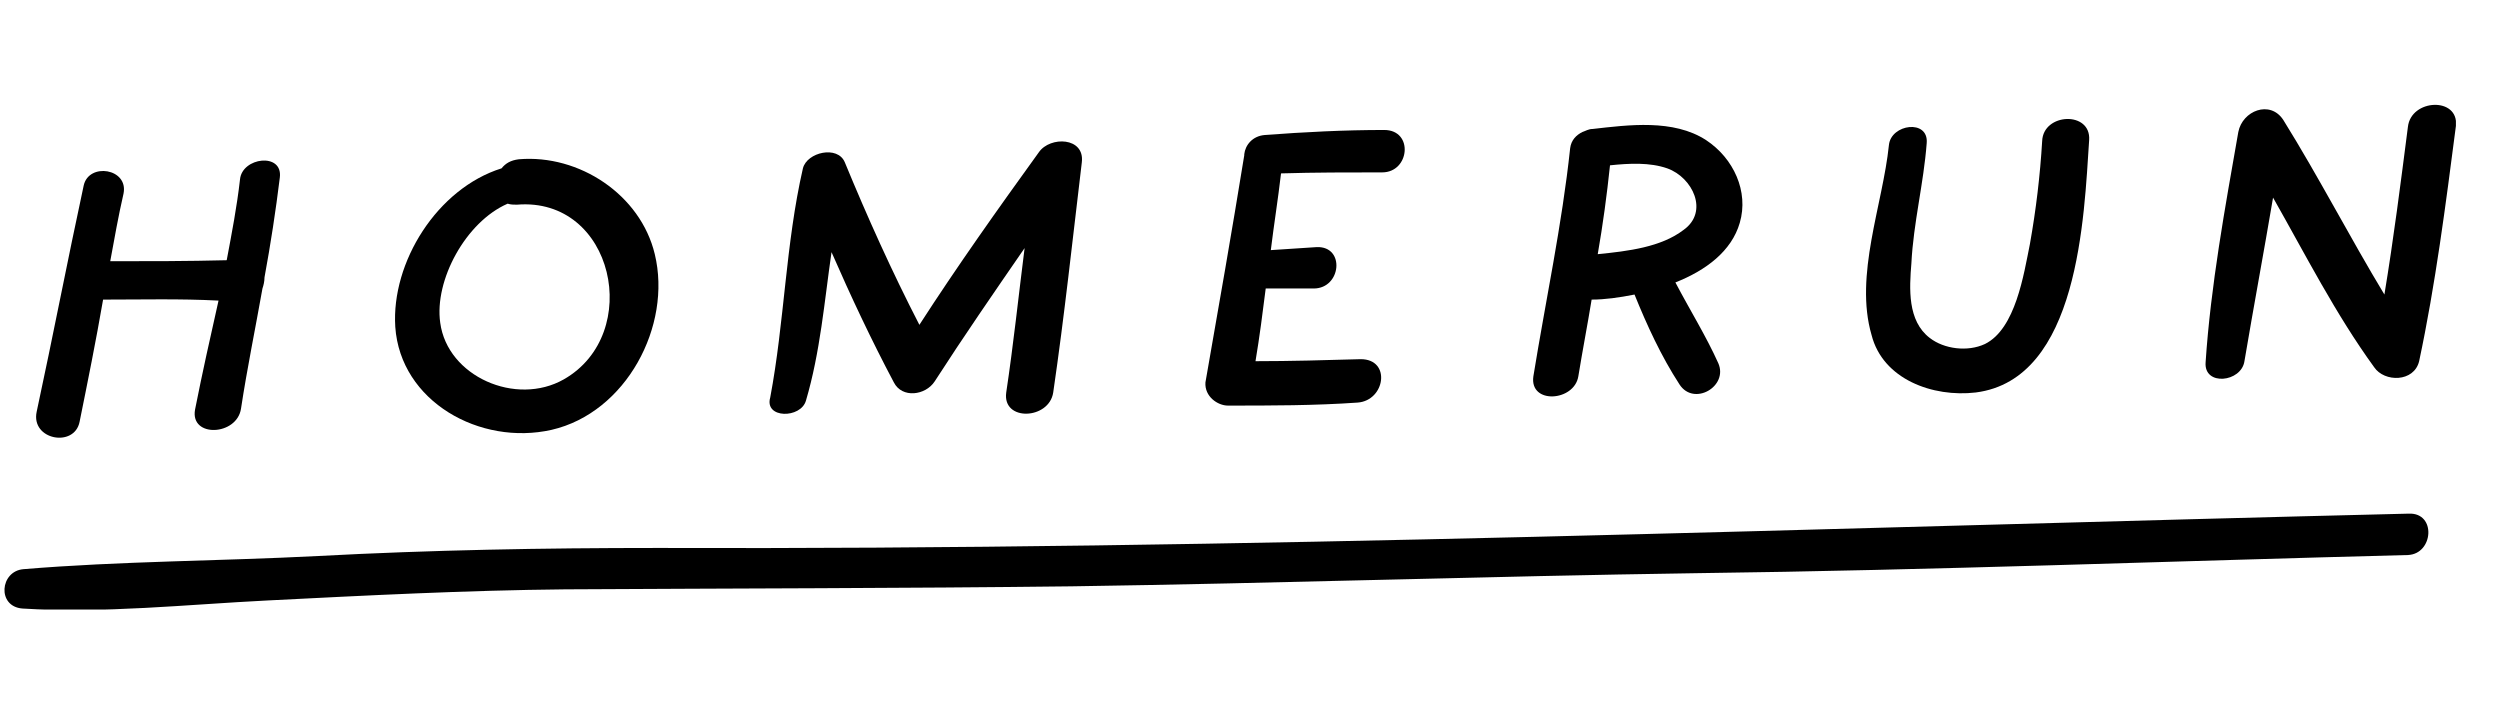 <svg fill="none" height="36" viewBox="0 0 126 36" width="126" xmlns="http://www.w3.org/2000/svg">
<g clip-path="url(#clip0_2708_2311)">
<path d="M4.012 21.256C4.424 19.221 4.836 17.186 5.196 15.1C7.153 15.1 9.058 15.049 11.014 15.15C10.602 16.982 10.191 18.814 9.83 20.646C9.573 22.071 11.941 21.969 12.147 20.595C12.456 18.56 12.868 16.575 13.228 14.54C13.28 14.387 13.331 14.184 13.331 13.98C13.64 12.301 13.898 10.622 14.104 8.942C14.258 7.67 12.199 7.925 12.096 9.044C11.941 10.418 11.684 11.741 11.426 13.115C9.47 13.166 7.513 13.166 5.556 13.166C5.762 12.046 5.968 10.876 6.226 9.757C6.483 8.484 4.475 8.179 4.218 9.35C3.394 13.166 2.673 16.931 1.849 20.748C1.54 22.172 3.754 22.579 4.012 21.256Z" fill="black"></path>
<path d="M27.8 21.664C31.559 20.799 33.876 16.422 33.001 12.81C32.28 9.808 29.19 7.772 26.152 8.027C25.741 8.077 25.483 8.23 25.277 8.485C22.033 9.502 19.716 13.217 19.922 16.473C20.18 20.239 24.196 22.478 27.8 21.664ZM25.586 10.265C25.741 10.316 25.895 10.316 26.049 10.316C30.941 9.909 32.434 16.83 28.418 19.119C25.998 20.493 22.548 18.967 22.188 16.27C21.879 14.133 23.475 11.181 25.586 10.265Z" fill="black"></path>
<path d="M40.621 20.188C41.342 17.745 41.548 15.201 41.909 12.708C42.887 14.947 43.917 17.135 45.05 19.272C45.462 20.086 46.646 19.933 47.109 19.221C48.551 16.982 50.096 14.743 51.64 12.504C51.331 14.947 51.074 17.389 50.714 19.781C50.508 21.256 52.876 21.155 53.082 19.781C53.648 15.914 54.06 12.046 54.524 8.179C54.678 6.907 52.928 6.856 52.361 7.67C50.302 10.52 48.242 13.42 46.337 16.372C44.947 13.675 43.711 10.927 42.578 8.179C42.218 7.314 40.673 7.67 40.467 8.484C39.592 12.301 39.54 16.219 38.819 20.035C38.51 21.104 40.364 21.104 40.621 20.188Z" fill="black"></path>
<path d="M79.548 18.967C79.754 17.695 80.011 16.372 80.218 15.1C80.887 15.1 81.608 14.998 82.38 14.845C82.998 16.372 83.719 17.949 84.646 19.374C85.367 20.493 87.117 19.476 86.602 18.305C85.984 16.931 85.16 15.608 84.44 14.235C85.984 13.624 87.272 12.657 87.684 11.232C88.147 9.655 87.375 7.976 85.984 7.06C84.337 5.991 82.071 6.296 80.269 6.5C80.063 6.5 79.909 6.602 79.754 6.653C79.445 6.805 79.188 7.06 79.136 7.467C78.724 11.334 77.9 15.15 77.282 18.967C77.076 20.392 79.342 20.239 79.548 18.967ZM81.144 8.332C82.123 8.23 83.152 8.179 84.028 8.485C85.315 8.942 86.139 10.672 84.852 11.588C83.719 12.454 82.071 12.657 80.526 12.81C80.784 11.334 80.99 9.807 81.144 8.332Z" fill="black"></path>
<path d="M61.887 20.442C64.049 20.442 66.263 20.442 68.426 20.29C69.816 20.188 70.125 18.102 68.581 18.102C66.83 18.153 65.028 18.204 63.277 18.204C63.483 16.982 63.638 15.761 63.792 14.54C64.616 14.54 65.388 14.54 66.212 14.54C67.602 14.54 67.808 12.403 66.367 12.454C65.594 12.505 64.822 12.555 64.049 12.606C64.204 11.334 64.41 10.062 64.564 8.739C66.263 8.688 67.963 8.688 69.662 8.688C71.052 8.688 71.258 6.551 69.765 6.551C67.757 6.551 65.749 6.653 63.74 6.805C63.123 6.856 62.762 7.314 62.711 7.772V7.823C62.093 11.639 61.423 15.456 60.754 19.272C60.703 19.985 61.372 20.442 61.887 20.442Z" fill="black"></path>
<path d="M99.578 19.781C104.778 19.119 105.036 10.927 105.293 7.06C105.396 5.584 102.976 5.686 102.925 7.111C102.822 8.841 102.616 10.571 102.307 12.301C101.998 13.827 101.586 16.575 100.041 17.338C99.166 17.746 97.982 17.593 97.261 17.033C96.128 16.168 96.231 14.54 96.334 13.268C96.437 11.232 96.952 9.248 97.106 7.212C97.209 5.991 95.304 6.246 95.201 7.314C94.892 10.316 93.451 13.878 94.326 16.881C94.892 19.119 97.415 20.035 99.578 19.781Z" fill="black"></path>
<path d="M121.358 6.398C120.998 9.197 120.637 12.046 120.174 14.845C118.423 11.945 116.879 8.943 115.076 6.042C114.407 5.024 113.017 5.584 112.811 6.653C112.142 10.469 111.421 14.387 111.163 18.254C111.06 19.476 112.965 19.272 113.12 18.203C113.583 15.456 114.098 12.708 114.562 9.96C116.209 12.861 117.702 15.812 119.659 18.509C120.174 19.272 121.667 19.272 121.925 18.203C122.749 14.336 123.263 10.316 123.778 6.347C123.933 4.872 121.513 4.974 121.358 6.398Z" fill="black"></path>
<path d="M121.41 25.887C92.009 26.599 62.556 27.719 33.104 27.617C27.388 27.617 21.724 27.719 16.009 28.024C11.066 28.279 6.071 28.279 1.18 28.686C-0.005 28.788 -0.159 30.569 1.128 30.67C5.196 30.925 9.418 30.467 13.486 30.263C18.48 30.009 23.475 29.754 28.47 29.703C36.966 29.653 45.513 29.653 54.009 29.551C64.513 29.398 74.966 29.042 85.469 28.889C97.467 28.737 109.413 28.279 121.358 27.973C122.646 27.922 122.8 25.836 121.41 25.887Z" fill="black"></path>
</g>
<defs>
<clipPath id="clip0_2708_2311">
<rect fill="white" height="25.442" transform="translate(0.201 5.279)" width="123.577"></rect>
</clipPath>
</defs>
</svg>